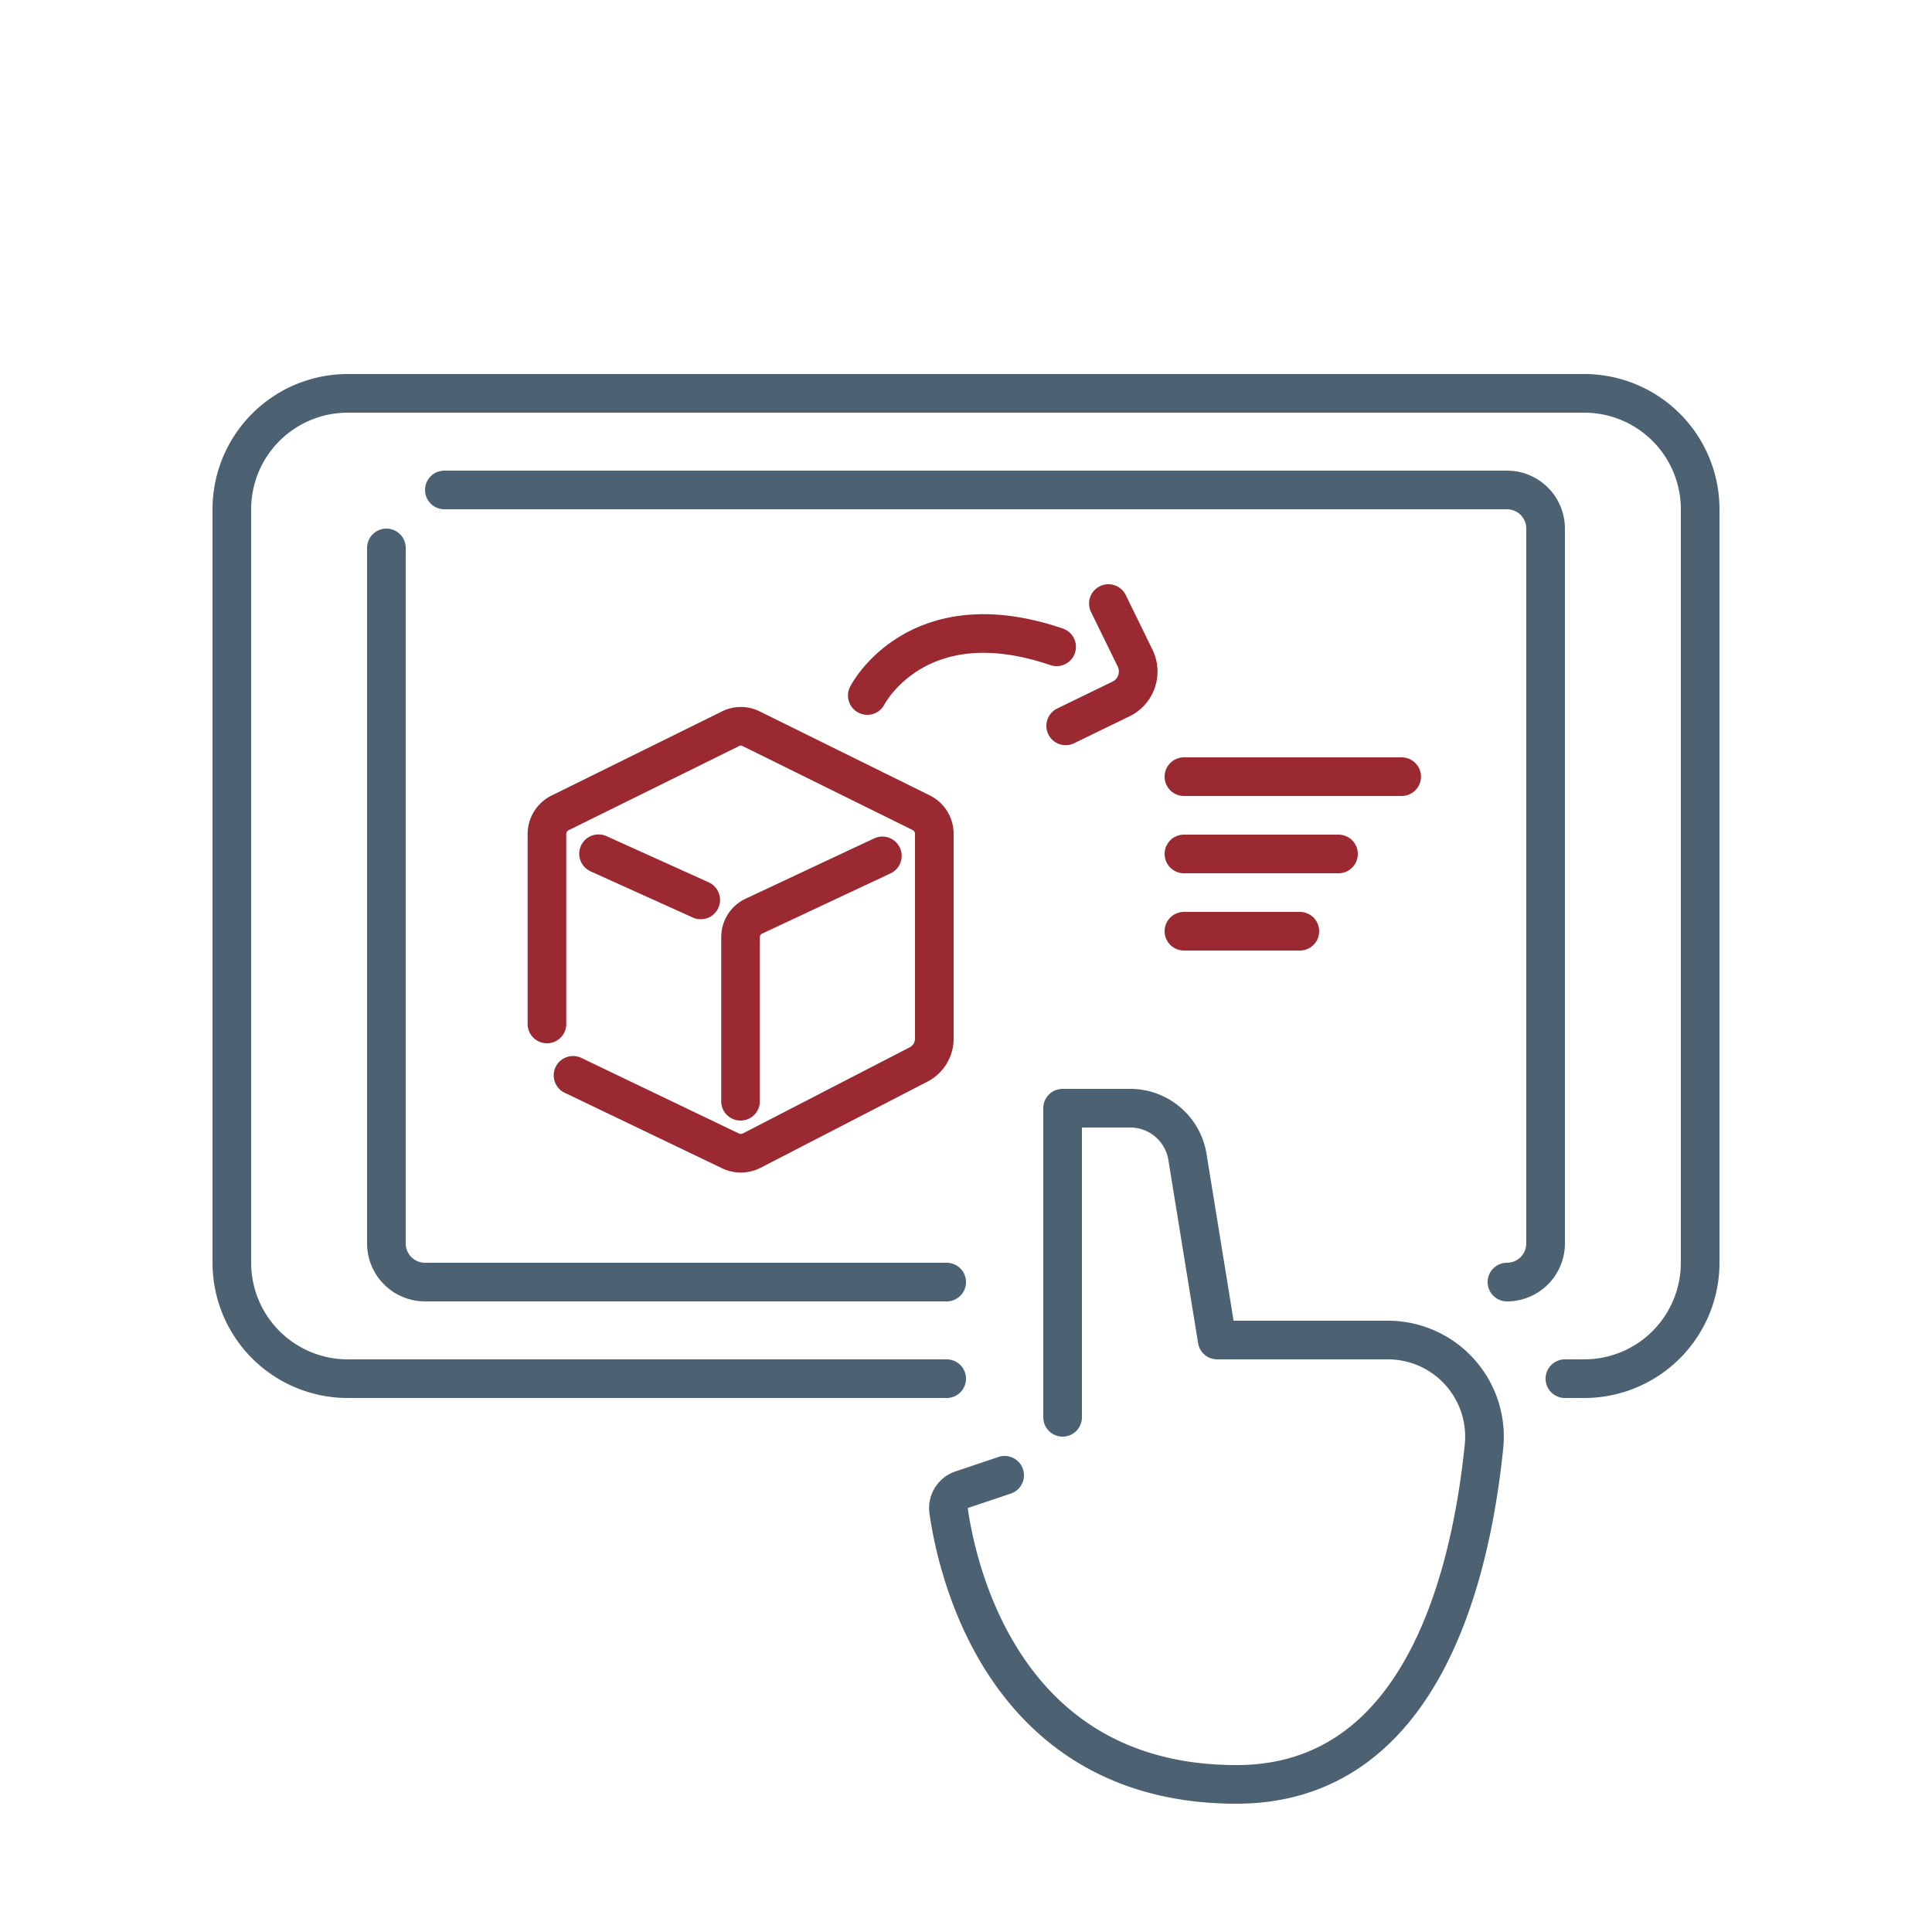 <svg viewBox="0 0 100 100" xmlns="http://www.w3.org/2000/svg"><g fill="none" stroke-linecap="round" stroke-width="2"><path d="m28.31 53v-9.84a1.22 1.22 0 0 1 .69-1.09l8.81-4.35a1.19 1.19 0 0 1 1.07 0l8.81 4.35a1.22 1.22 0 0 1 .67 1.09v10.59a1.51 1.51 0 0 1 -.82 1.35l-8.66 4.47a1.25 1.25 0 0 1 -1.07 0l-8.15-3.91" stroke="#9a2931" stroke-miterlimit="10"/><g stroke-linejoin="round"><path d="m38.33 57v-8.49a1.2 1.2 0 0 1 .67-1.08l6.67-3.13" stroke="#9a2931"/><path d="m36.27 46.58-5.29-2.39" stroke="#9a2931"/><path d="m49 71.36h-31a6 6 0 0 1 -6-6v-39a6 6 0 0 1 6-6h64a6 6 0 0 1 6 6v39a6 6 0 0 1 -6 6h-1" stroke="#4c6172"/><path d="m23 25.36h55a2 2 0 0 1 2 2v37a2 2 0 0 1 -2 2" stroke="#4c6172"/><path d="m49 66.36h-27a2 2 0 0 1 -2-2v-36" stroke="#4c6172"/><path d="m55 73.36v-16h3.46a3 3 0 0 1 3 2.51l1.54 9.49h8.81a5 5 0 0 1 5 5.52c-.7 6.81-3.27 17.48-12.81 17.48-12 0-14.45-11-14.9-14.16a1 1 0 0 1 .67-1.09l2.23-.75" stroke="#4c6172"/></g><path d="m61.28 44.2h8" stroke="#9a2931" stroke-miterlimit="10"/><path d="m61.28 40.2h11.27" stroke="#9a2931" stroke-miterlimit="10"/><path d="m61.28 48.2h6" stroke="#9a2931" stroke-miterlimit="10"/><path d="m57.37 31.24 1.39 2.84a1.58 1.58 0 0 1 -.76 2.11l-2.84 1.38" stroke="#9a2931" stroke-linejoin="round"/><path d="m44.89 36s2.54-5 9.8-2.52" stroke="#9a2931" stroke-linejoin="round"/></g></svg>